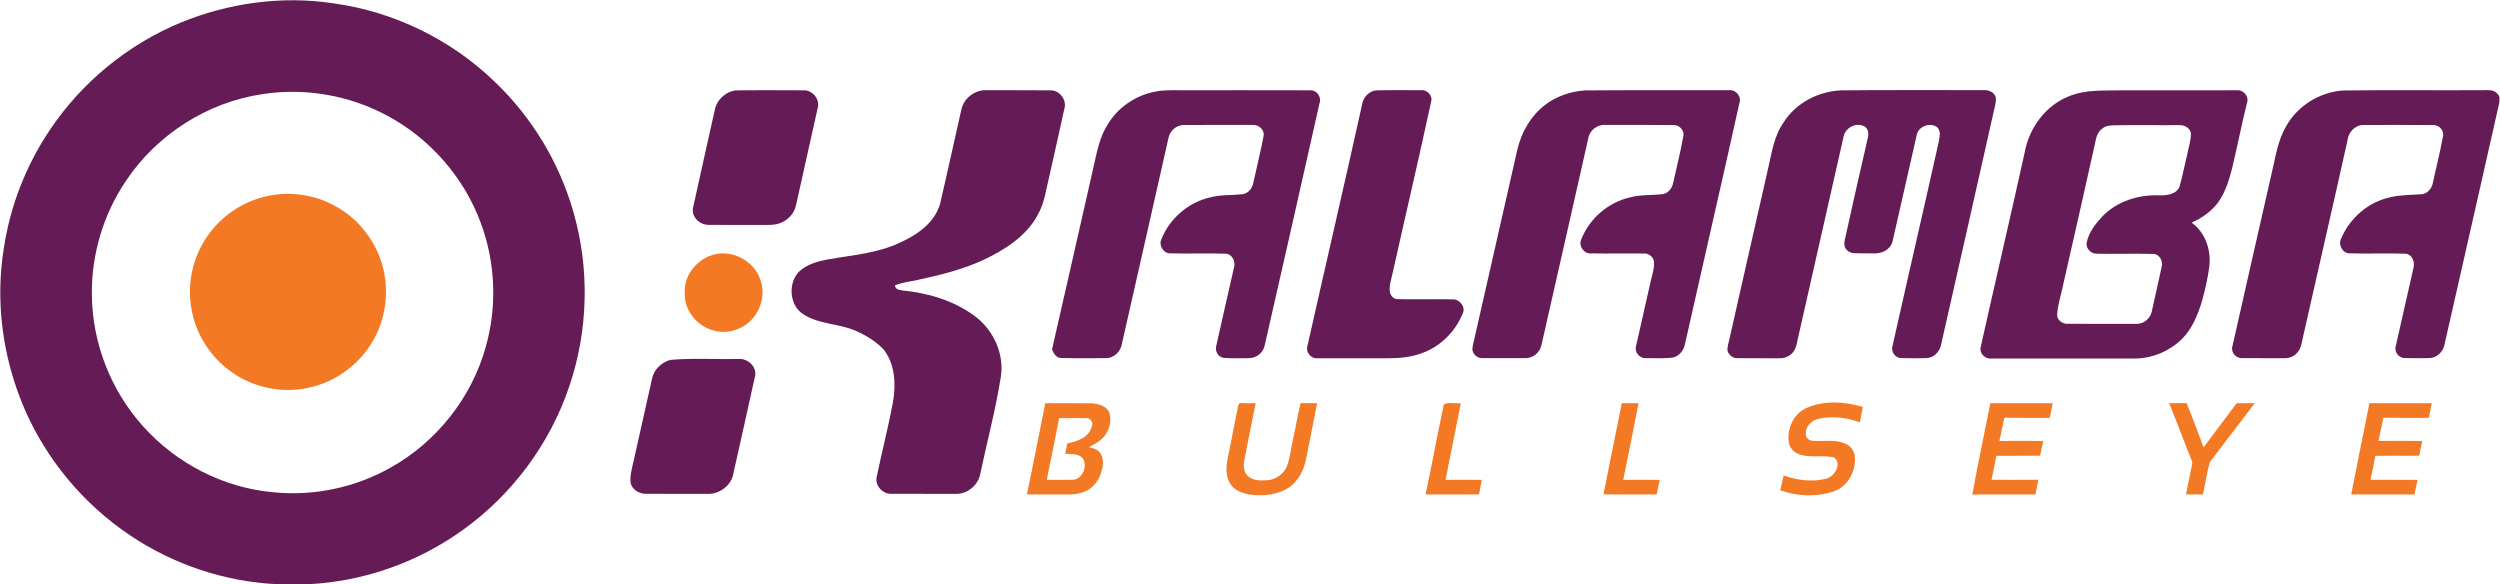 <?xml version="1.0" encoding="UTF-8" ?>
<!DOCTYPE svg PUBLIC "-//W3C//DTD SVG 1.1//EN" "http://www.w3.org/Graphics/SVG/1.1/DTD/svg11.dtd">
<svg width="1425pt" height="333pt" viewBox="0 0 1425 333" version="1.1" xmlns="http://www.w3.org/2000/svg">
<g id="#651b55ff">
<path fill="#651b55" opacity="1.00" d=" M 102.97 12.90 C 130.32 1.66 160.72 -2.56 190.01 1.89 C 224.45 6.58 257.26 22.57 282.18 46.80 C 303.12 66.79 318.65 92.41 326.66 120.23 C 336.16 152.61 335.41 187.89 324.61 219.85 C 313.69 252.67 292.09 281.77 264.01 301.94 C 238.31 320.53 207.16 331.53 175.46 333.00 L 158.47 333.00 C 128.44 331.73 98.88 321.82 73.98 305.04 C 47.43 287.22 26.15 261.64 13.61 232.22 C 1.53 203.75 -2.80 171.85 2.22 141.27 C 5.87 117.12 15.03 93.83 28.72 73.61 C 46.85 46.72 73.00 25.30 102.97 12.90 M 149.47 53.67 C 118.22 58.29 89.42 76.71 71.88 102.95 C 58.99 121.97 52.05 144.98 52.37 167.96 C 52.54 195.28 63.07 222.35 81.29 242.69 C 100.23 264.10 127.44 278.13 155.96 280.60 C 178.92 282.91 202.54 277.90 222.63 266.54 C 248.73 251.97 268.74 226.83 276.79 198.02 C 283.44 174.91 282.48 149.68 274.07 127.15 C 264.57 101.23 245.27 79.12 220.96 66.06 C 199.32 54.31 173.81 49.86 149.47 53.67 Z" />
<path fill="#651b55" opacity="1.00" d=" M 419.44 51.53 C 432.28 51.34 445.13 51.46 457.97 51.48 C 462.81 51.19 467.21 56.18 466.23 60.93 C 462.10 79.64 457.87 98.34 453.71 117.05 C 452.81 121.32 449.70 124.91 445.76 126.70 C 441.81 128.68 437.27 128.15 433.01 128.21 C 423.33 128.16 413.65 128.29 403.98 128.17 C 398.76 128.27 393.65 123.36 395.14 117.97 C 399.10 99.59 403.35 81.26 407.38 62.90 C 408.39 57.04 413.55 52.20 419.44 51.53 Z" />
<path fill="#651b55" opacity="1.00" d=" M 547.92 62.74 C 549.12 56.24 555.44 51.24 562.02 51.42 C 574.36 51.50 586.69 51.35 599.02 51.50 C 604.15 51.53 608.24 57.11 606.67 62.04 C 603.86 75.05 600.88 88.01 597.99 101.00 C 596.23 108.24 595.30 115.83 591.55 122.39 C 584.96 134.82 572.46 142.54 560.12 148.36 C 548.35 153.72 535.71 156.83 523.11 159.54 C 518.78 160.52 514.30 160.94 510.17 162.66 C 510.24 165.14 513.01 165.38 514.92 165.62 C 529.18 167.05 543.47 171.32 555.15 179.83 C 566.11 187.66 572.67 201.68 570.42 215.13 C 567.48 233.62 562.62 251.72 558.78 270.03 C 557.64 276.44 551.53 281.60 544.99 281.50 C 532.68 281.49 520.37 281.53 508.06 281.47 C 503.21 281.72 498.64 276.81 499.69 271.97 C 502.62 257.66 506.36 243.52 508.99 229.15 C 510.76 219.07 510.22 207.69 503.74 199.29 C 499.27 194.56 493.55 191.10 487.62 188.50 C 478.03 184.32 466.77 184.97 457.85 179.10 C 450.01 174.11 449.08 161.85 455.15 155.13 C 459.56 150.72 465.84 149.02 471.80 147.90 C 485.76 145.37 500.33 144.41 513.30 138.15 C 522.99 133.71 532.95 126.84 535.89 116.00 C 540.04 98.28 543.87 80.48 547.92 62.74 Z" />
<path fill="#651b55" opacity="1.00" d=" M 658.97 52.15 C 663.59 51.22 668.33 51.45 673.02 51.44 C 697.70 51.47 722.39 51.38 747.08 51.48 C 750.83 51.45 753.42 55.58 752.08 59.03 C 741.78 105.06 731.31 151.05 720.84 197.04 C 719.97 201.08 716.17 204.10 712.05 204.15 C 707.24 204.15 702.41 204.37 697.62 204.01 C 694.32 203.69 692.29 199.94 693.33 196.89 C 696.66 181.91 700.08 166.93 703.50 151.97 C 704.20 148.87 702.26 144.88 698.85 144.62 C 688.24 144.21 677.61 144.73 667.00 144.40 C 663.04 144.46 660.24 139.61 662.09 136.15 C 666.73 124.65 677.07 115.61 689.14 112.67 C 695.23 110.90 701.63 111.40 707.87 110.73 C 711.14 110.51 713.67 107.68 714.30 104.58 C 716.25 95.74 718.44 86.94 720.13 78.05 C 721.22 74.34 717.67 70.93 714.06 71.23 C 701.03 71.22 688.00 71.18 674.97 71.26 C 670.56 71.10 666.59 74.73 665.95 79.02 C 657.25 118.02 648.25 156.96 639.49 195.96 C 638.83 200.51 634.70 204.37 630.00 204.14 C 621.60 204.12 613.20 204.28 604.81 204.05 C 602.00 204.01 600.50 201.42 599.67 199.10 C 607.62 164.10 615.68 129.12 623.55 94.10 C 625.30 86.25 626.87 78.12 631.23 71.21 C 637.09 61.19 647.54 54.10 658.97 52.15 Z" />
<path fill="#651b55" opacity="1.00" d=" M 784.35 51.52 C 792.91 51.26 801.49 51.48 810.06 51.40 C 813.53 51.03 816.83 54.65 815.71 58.08 C 808.71 90.60 801.06 122.98 793.84 155.46 C 793.12 158.95 791.80 162.43 792.18 166.05 C 792.35 168.44 794.46 170.69 796.95 170.53 C 807.32 170.70 817.71 170.45 828.09 170.63 C 832.02 170.50 835.70 175.08 833.70 178.78 C 829.47 189.16 820.79 197.79 810.12 201.41 C 804.02 203.68 797.44 204.22 790.98 204.21 C 777.63 204.21 764.29 204.27 750.95 204.22 C 747.13 204.55 743.98 200.51 745.32 196.87 C 755.63 150.93 766.34 105.07 776.50 59.09 C 777.21 55.31 780.44 51.88 784.35 51.52 Z" />
<path fill="#651b55" opacity="1.00" d=" M 903.37 51.54 C 930.59 51.30 957.83 51.53 985.06 51.42 C 989.22 50.74 992.97 54.90 991.41 58.97 C 981.23 104.90 970.61 150.73 960.32 196.62 C 959.48 200.36 956.32 203.78 952.34 203.96 C 947.56 204.35 942.75 204.15 937.96 204.12 C 934.39 204.31 931.40 200.45 932.60 197.04 C 935.37 184.89 938.08 172.73 940.84 160.57 C 941.72 156.54 943.37 152.45 942.61 148.26 C 941.80 146.01 939.48 144.35 937.07 144.51 C 927.05 144.37 917.04 144.62 907.03 144.43 C 902.97 144.97 899.52 140.10 901.32 136.46 C 905.94 124.58 916.67 115.35 929.09 112.50 C 934.89 110.96 940.95 111.35 946.88 110.75 C 950.49 110.70 953.23 107.41 953.75 104.03 C 955.63 95.32 957.92 86.70 959.43 77.91 C 960.42 74.62 957.37 71.17 954.06 71.29 C 941.02 71.13 927.98 71.26 914.94 71.22 C 910.34 70.88 905.95 74.44 905.28 79.00 C 896.48 118.32 887.46 157.60 878.58 196.91 C 877.61 201.16 873.45 204.43 869.05 204.14 C 861.02 204.15 852.98 204.18 844.96 204.13 C 842.07 204.29 839.37 201.86 839.24 198.99 C 839.45 196.66 840.11 194.41 840.61 192.13 C 848.63 156.55 856.85 121.02 864.85 85.44 C 867.11 75.69 872.28 66.40 880.22 60.16 C 886.79 54.96 895.05 52.10 903.37 51.54 Z" />
<path fill="#651b55" opacity="1.00" d=" M 1049.43 51.51 C 1076.27 51.19 1103.11 51.47 1129.96 51.36 C 1132.29 51.25 1134.89 51.62 1136.49 53.53 C 1138.24 55.22 1137.64 57.82 1137.24 59.93 C 1127.04 105.59 1116.63 151.21 1106.33 196.85 C 1105.43 200.63 1102.18 203.98 1098.15 204.12 C 1093.38 204.25 1088.60 204.28 1083.84 204.10 C 1080.32 204.23 1077.60 200.34 1078.77 197.06 C 1087.42 158.37 1096.41 119.76 1105.03 81.07 C 1105.47 78.37 1106.52 74.91 1104.35 72.68 C 1100.39 69.34 1093.33 71.98 1092.50 77.10 C 1087.86 97.07 1083.51 117.10 1078.87 137.07 C 1078.38 139.75 1076.51 142.00 1074.09 143.16 C 1070.37 145.22 1066.01 144.18 1061.98 144.40 C 1058.84 144.22 1055.00 145.04 1052.63 142.43 C 1050.91 140.79 1051.12 138.25 1051.66 136.15 C 1055.91 117.12 1060.11 98.08 1064.55 79.10 C 1065.26 76.52 1065.14 72.94 1062.23 71.80 C 1057.29 69.65 1051.51 73.19 1050.72 78.39 C 1042.25 115.89 1033.73 153.39 1025.27 190.89 C 1024.43 194.08 1024.24 197.59 1022.33 200.39 C 1020.44 203.02 1017.14 204.41 1013.95 204.22 C 1005.92 204.10 997.89 204.29 989.86 204.13 C 987.42 204.09 985.42 202.16 984.67 199.96 C 984.49 197.52 985.40 195.16 985.88 192.80 C 993.02 160.87 1000.39 128.99 1007.59 97.07 C 1009.79 87.73 1011.01 77.78 1016.67 69.73 C 1023.67 58.63 1036.46 52.06 1049.43 51.51 Z" />
<path fill="#651b55" opacity="1.00" d=" M 1178.99 55.02 C 1188.46 50.93 1198.97 51.73 1209.04 51.49 C 1231.05 51.47 1253.06 51.49 1275.08 51.47 C 1278.68 51.09 1282.14 55.00 1280.80 58.51 C 1277.75 70.91 1275.27 83.43 1272.32 95.86 C 1270.56 102.68 1268.45 109.64 1264.28 115.42 C 1260.45 120.56 1255.04 124.32 1249.22 126.90 C 1257.03 132.44 1260.46 142.66 1259.31 151.95 C 1258.40 158.71 1256.89 165.40 1255.04 171.96 C 1252.67 179.53 1249.62 187.22 1243.97 192.97 C 1236.89 200.04 1226.99 204.26 1216.97 204.37 C 1189.66 204.36 1162.35 204.39 1135.04 204.38 C 1131.67 204.78 1128.18 201.47 1128.95 198.06 C 1137.21 161.01 1145.87 124.05 1154.05 86.98 C 1156.54 73.16 1165.76 60.31 1178.99 55.02 M 1206.33 71.41 C 1203.59 71.49 1200.56 71.33 1198.37 73.27 C 1195.62 75.12 1194.76 78.44 1194.22 81.50 C 1188.14 109.06 1181.83 136.57 1175.60 164.09 C 1174.54 169.07 1172.91 173.97 1172.60 179.08 C 1172.22 182.50 1175.85 184.88 1178.97 184.58 C 1191.98 184.61 1204.99 184.59 1218.01 184.60 C 1222.20 184.65 1225.94 181.20 1226.61 177.12 C 1228.41 168.71 1230.43 160.35 1232.19 151.94 C 1233.10 148.71 1230.64 144.49 1227.04 144.74 C 1216.35 144.47 1205.66 144.82 1194.98 144.63 C 1191.76 144.63 1188.70 141.42 1189.45 138.15 C 1190.61 132.36 1194.44 127.55 1198.38 123.32 C 1206.73 114.66 1219.14 110.82 1230.99 111.36 C 1235.18 111.46 1240.73 110.74 1242.40 106.20 C 1244.12 100.04 1245.30 93.74 1246.82 87.53 C 1247.57 83.69 1248.94 79.88 1248.80 75.92 C 1248.32 72.80 1244.95 71.17 1242.05 71.33 C 1230.14 71.45 1218.24 71.17 1206.33 71.41 Z" />
<path fill="#651b55" opacity="1.00" d=" M 1335.39 51.58 C 1362.24 51.21 1389.10 51.57 1415.96 51.40 C 1418.59 51.38 1421.78 51.08 1423.57 53.51 C 1425.14 54.84 1424.76 57.04 1424.53 58.85 C 1414.20 104.79 1403.73 150.70 1393.31 196.62 C 1392.50 200.60 1388.95 203.99 1384.81 204.11 C 1380.06 204.18 1375.30 204.26 1370.56 204.08 C 1367.16 204.05 1364.49 200.30 1365.63 197.09 C 1368.91 182.40 1372.26 167.72 1375.61 153.06 C 1376.71 149.53 1375.03 144.78 1370.88 144.59 C 1360.27 144.25 1349.64 144.72 1339.04 144.40 C 1335.21 144.31 1332.67 139.39 1334.41 136.10 C 1339.20 124.48 1349.73 115.26 1362.06 112.53 C 1367.91 111.05 1373.98 111.17 1379.96 110.74 C 1383.51 110.66 1386.22 107.40 1386.77 104.07 C 1388.63 95.35 1390.90 86.71 1392.45 77.92 C 1393.45 74.62 1390.35 71.20 1387.05 71.29 C 1373.70 71.18 1360.35 71.21 1347.00 71.26 C 1342.33 71.32 1338.55 75.42 1338.09 79.93 C 1329.84 117.18 1321.20 154.34 1312.83 191.56 C 1312.22 194.02 1311.92 196.60 1310.87 198.92 C 1309.27 202.23 1305.71 204.38 1302.02 204.16 C 1293.99 204.14 1285.96 204.20 1277.94 204.12 C 1274.37 204.34 1271.33 200.58 1272.53 197.16 C 1279.82 164.44 1287.42 131.78 1294.78 99.08 C 1297.03 89.92 1298.19 80.25 1303.10 72.00 C 1309.51 60.32 1322.16 52.56 1335.39 51.58 Z" />
<path fill="#651b55" opacity="1.00" d=" M 382.25 205.12 C 395.08 204.02 408.05 204.89 420.94 204.64 C 426.34 204.11 431.93 209.42 430.25 214.95 C 426.23 233.32 422.09 251.67 417.99 270.03 C 416.81 276.90 409.89 281.85 403.06 281.52 C 391.39 281.47 379.71 281.54 368.04 281.46 C 364.41 281.53 360.63 279.20 359.52 275.67 C 358.89 271.44 360.14 267.27 361.06 263.20 C 364.63 247.27 368.23 231.36 371.76 215.43 C 372.95 210.37 377.28 206.38 382.25 205.12 Z" />
</g>
<g id="#f47924ff">
<path fill="#f47924" opacity="1.00" d=" M 152.44 111.74 C 165.34 108.92 179.20 110.93 190.78 117.27 C 204.77 124.76 215.22 138.52 218.65 154.02 C 221.65 167.39 219.66 181.87 212.85 193.80 C 204.52 208.71 189.04 219.43 172.08 221.68 C 158.16 223.79 143.50 220.24 132.03 212.09 C 120.89 204.27 112.70 192.28 109.73 178.97 C 106.37 164.96 108.87 149.69 116.38 137.41 C 124.23 124.41 137.56 114.86 152.44 111.74 Z" />
<path fill="#f47924" opacity="1.00" d=" M 405.33 145.59 C 416.16 141.67 429.27 148.02 433.15 158.80 C 437.14 168.50 432.82 180.50 423.93 185.87 C 418.93 188.84 412.74 190.13 407.08 188.47 C 397.49 186.20 389.89 176.99 390.28 167.01 C 389.72 157.51 396.51 148.61 405.33 145.59 Z" />
<path fill="#f47924" opacity="1.00" d=" M 585.34 281.74 C 589.00 264.47 592.29 247.12 595.82 229.83 C 604.56 229.88 613.30 229.75 622.04 229.88 C 626.01 230.09 630.84 231.31 632.40 235.45 C 633.82 240.38 632.12 245.96 628.60 249.62 C 626.40 251.97 623.42 253.32 620.66 254.87 C 623.19 255.35 625.85 256.28 627.33 258.54 C 629.51 261.79 628.64 265.96 627.62 269.45 C 626.10 274.66 622.05 279.26 616.75 280.77 C 612.30 282.24 607.57 281.79 602.98 281.85 C 597.10 281.80 591.22 281.96 585.34 281.74 M 603.71 238.36 C 601.38 250.08 599.14 261.82 596.64 273.50 C 601.41 273.47 606.19 273.57 610.97 273.49 C 616.91 273.66 620.43 265.35 616.92 260.91 C 614.33 258.46 610.43 258.91 607.15 258.66 C 607.56 256.69 607.96 254.71 608.38 252.75 C 613.98 251.69 620.81 249.32 622.32 243.08 C 623.39 240.84 621.54 238.12 619.08 238.34 C 613.96 238.24 608.83 238.30 603.71 238.36 Z" />
<path fill="#f47924" opacity="1.00" d=" M 705.45 232.79 C 705.74 231.52 705.84 229.11 707.92 229.83 C 710.51 229.78 713.11 229.83 715.71 229.81 C 713.62 240.52 711.39 251.20 709.32 261.92 C 708.60 265.19 708.75 269.27 711.53 271.58 C 714.44 274.03 718.48 273.94 722.06 273.74 C 727.03 273.50 731.80 270.31 733.58 265.61 C 735.42 260.89 735.78 255.76 736.94 250.85 C 738.58 243.86 739.56 236.74 741.37 229.79 C 744.50 229.84 747.63 229.84 750.77 229.82 C 748.68 240.73 746.42 251.61 744.27 262.51 C 742.82 269.39 738.81 276.07 732.33 279.25 C 726.15 282.23 718.96 282.88 712.22 281.84 C 708.04 281.13 703.56 279.49 701.22 275.71 C 698.63 271.62 698.83 266.48 699.67 261.90 C 701.56 252.19 703.58 242.51 705.45 232.79 Z" />
<path fill="#f47924" opacity="1.00" d=" M 823.00 230.44 C 825.79 229.04 829.53 230.20 832.69 229.81 C 829.78 244.37 826.88 258.93 823.95 273.48 C 830.86 273.54 837.76 273.47 844.68 273.52 C 844.08 276.27 843.52 279.03 843.04 281.80 C 832.89 281.89 822.74 281.84 812.59 281.83 C 816.20 264.73 819.36 247.53 823.00 230.44 Z" />
<path fill="#f47924" opacity="1.00" d=" M 924.44 229.81 C 927.61 229.83 930.79 229.83 933.97 229.82 C 931.16 244.40 928.20 258.96 925.26 273.51 C 932.18 273.52 939.10 273.44 946.03 273.55 C 945.41 276.31 944.82 279.07 944.28 281.84 C 934.18 281.81 924.08 281.92 913.99 281.78 C 917.49 264.46 920.85 247.11 924.44 229.81 Z" />
<path fill="#f47924" opacity="1.00" d=" M 1029.52 232.62 C 1039.61 228.06 1051.42 228.90 1061.83 231.93 C 1061.26 234.86 1060.65 237.78 1060.16 240.73 C 1052.65 237.97 1044.29 236.94 1036.45 238.75 C 1032.64 239.61 1029.21 242.90 1029.32 246.99 C 1028.98 249.13 1030.76 250.93 1032.80 251.20 C 1039.13 251.84 1045.90 250.19 1051.90 252.92 C 1054.80 254.07 1056.78 256.88 1057.23 259.93 C 1058.14 268.30 1053.35 277.34 1045.16 280.12 C 1035.40 283.45 1024.39 282.91 1014.74 279.47 C 1015.47 276.68 1016.04 273.85 1016.61 271.02 C 1024.31 273.72 1032.93 274.90 1040.91 272.86 C 1045.71 271.69 1050.28 264.14 1045.27 260.70 C 1038.74 259.21 1031.67 261.28 1025.26 258.83 C 1022.64 257.83 1020.52 255.69 1019.77 252.98 C 1018.18 245.07 1022.03 236.05 1029.52 232.62 Z" />
<path fill="#f47924" opacity="1.00" d=" M 1124.21 281.87 C 1127.40 264.48 1131.06 247.16 1134.52 229.82 C 1146.35 229.85 1158.18 229.83 1170.01 229.83 C 1169.54 232.63 1168.96 235.42 1168.36 238.20 C 1159.72 238.12 1151.09 238.26 1142.46 238.11 C 1141.45 242.50 1140.72 246.95 1139.64 251.32 C 1147.99 251.36 1156.34 251.20 1164.69 251.41 C 1163.96 254.16 1163.39 256.94 1162.90 259.74 C 1154.57 259.85 1146.24 259.75 1137.92 259.80 C 1137.01 264.37 1136.14 268.94 1135.16 273.49 C 1144.05 273.50 1152.94 273.55 1161.83 273.46 C 1161.36 276.26 1160.77 279.05 1160.19 281.84 C 1148.19 281.87 1136.20 281.80 1124.21 281.87 Z" />
<path fill="#f47924" opacity="1.00" d=" M 1236.41 229.81 C 1239.73 229.84 1243.05 229.84 1246.39 229.80 C 1249.71 238.15 1252.96 246.54 1256.02 254.99 C 1262.35 246.62 1268.59 238.20 1274.90 229.82 C 1278.32 229.84 1281.74 229.83 1285.17 229.82 C 1276.78 241.13 1267.98 252.13 1259.60 263.45 C 1257.86 269.45 1257.05 275.74 1255.66 281.85 C 1252.45 281.85 1249.24 281.85 1246.04 281.80 C 1247.18 276.15 1248.29 270.49 1249.46 264.85 C 1249.96 263.33 1248.89 261.95 1248.50 260.55 C 1244.40 250.33 1240.56 240.01 1236.41 229.81 Z" />
<path fill="#f47924" opacity="1.00" d=" M 1340.20 281.84 C 1343.57 264.48 1347.10 247.15 1350.59 229.81 C 1362.40 229.85 1374.23 229.83 1386.05 229.83 C 1385.60 232.64 1385.04 235.43 1384.42 238.20 C 1375.78 238.12 1367.15 238.25 1358.52 238.12 C 1357.54 242.51 1356.75 246.94 1355.71 251.32 C 1364.05 251.36 1372.40 251.20 1380.75 251.41 C 1380.02 254.15 1379.44 256.93 1379.02 259.73 C 1370.65 259.89 1362.29 259.68 1353.93 259.85 C 1353.12 264.42 1352.22 268.97 1351.21 273.49 C 1360.14 273.53 1369.08 273.47 1378.01 273.52 C 1377.38 276.28 1376.78 279.05 1376.27 281.84 C 1364.25 281.85 1352.22 281.85 1340.20 281.84 Z" />
</g>
</svg>
